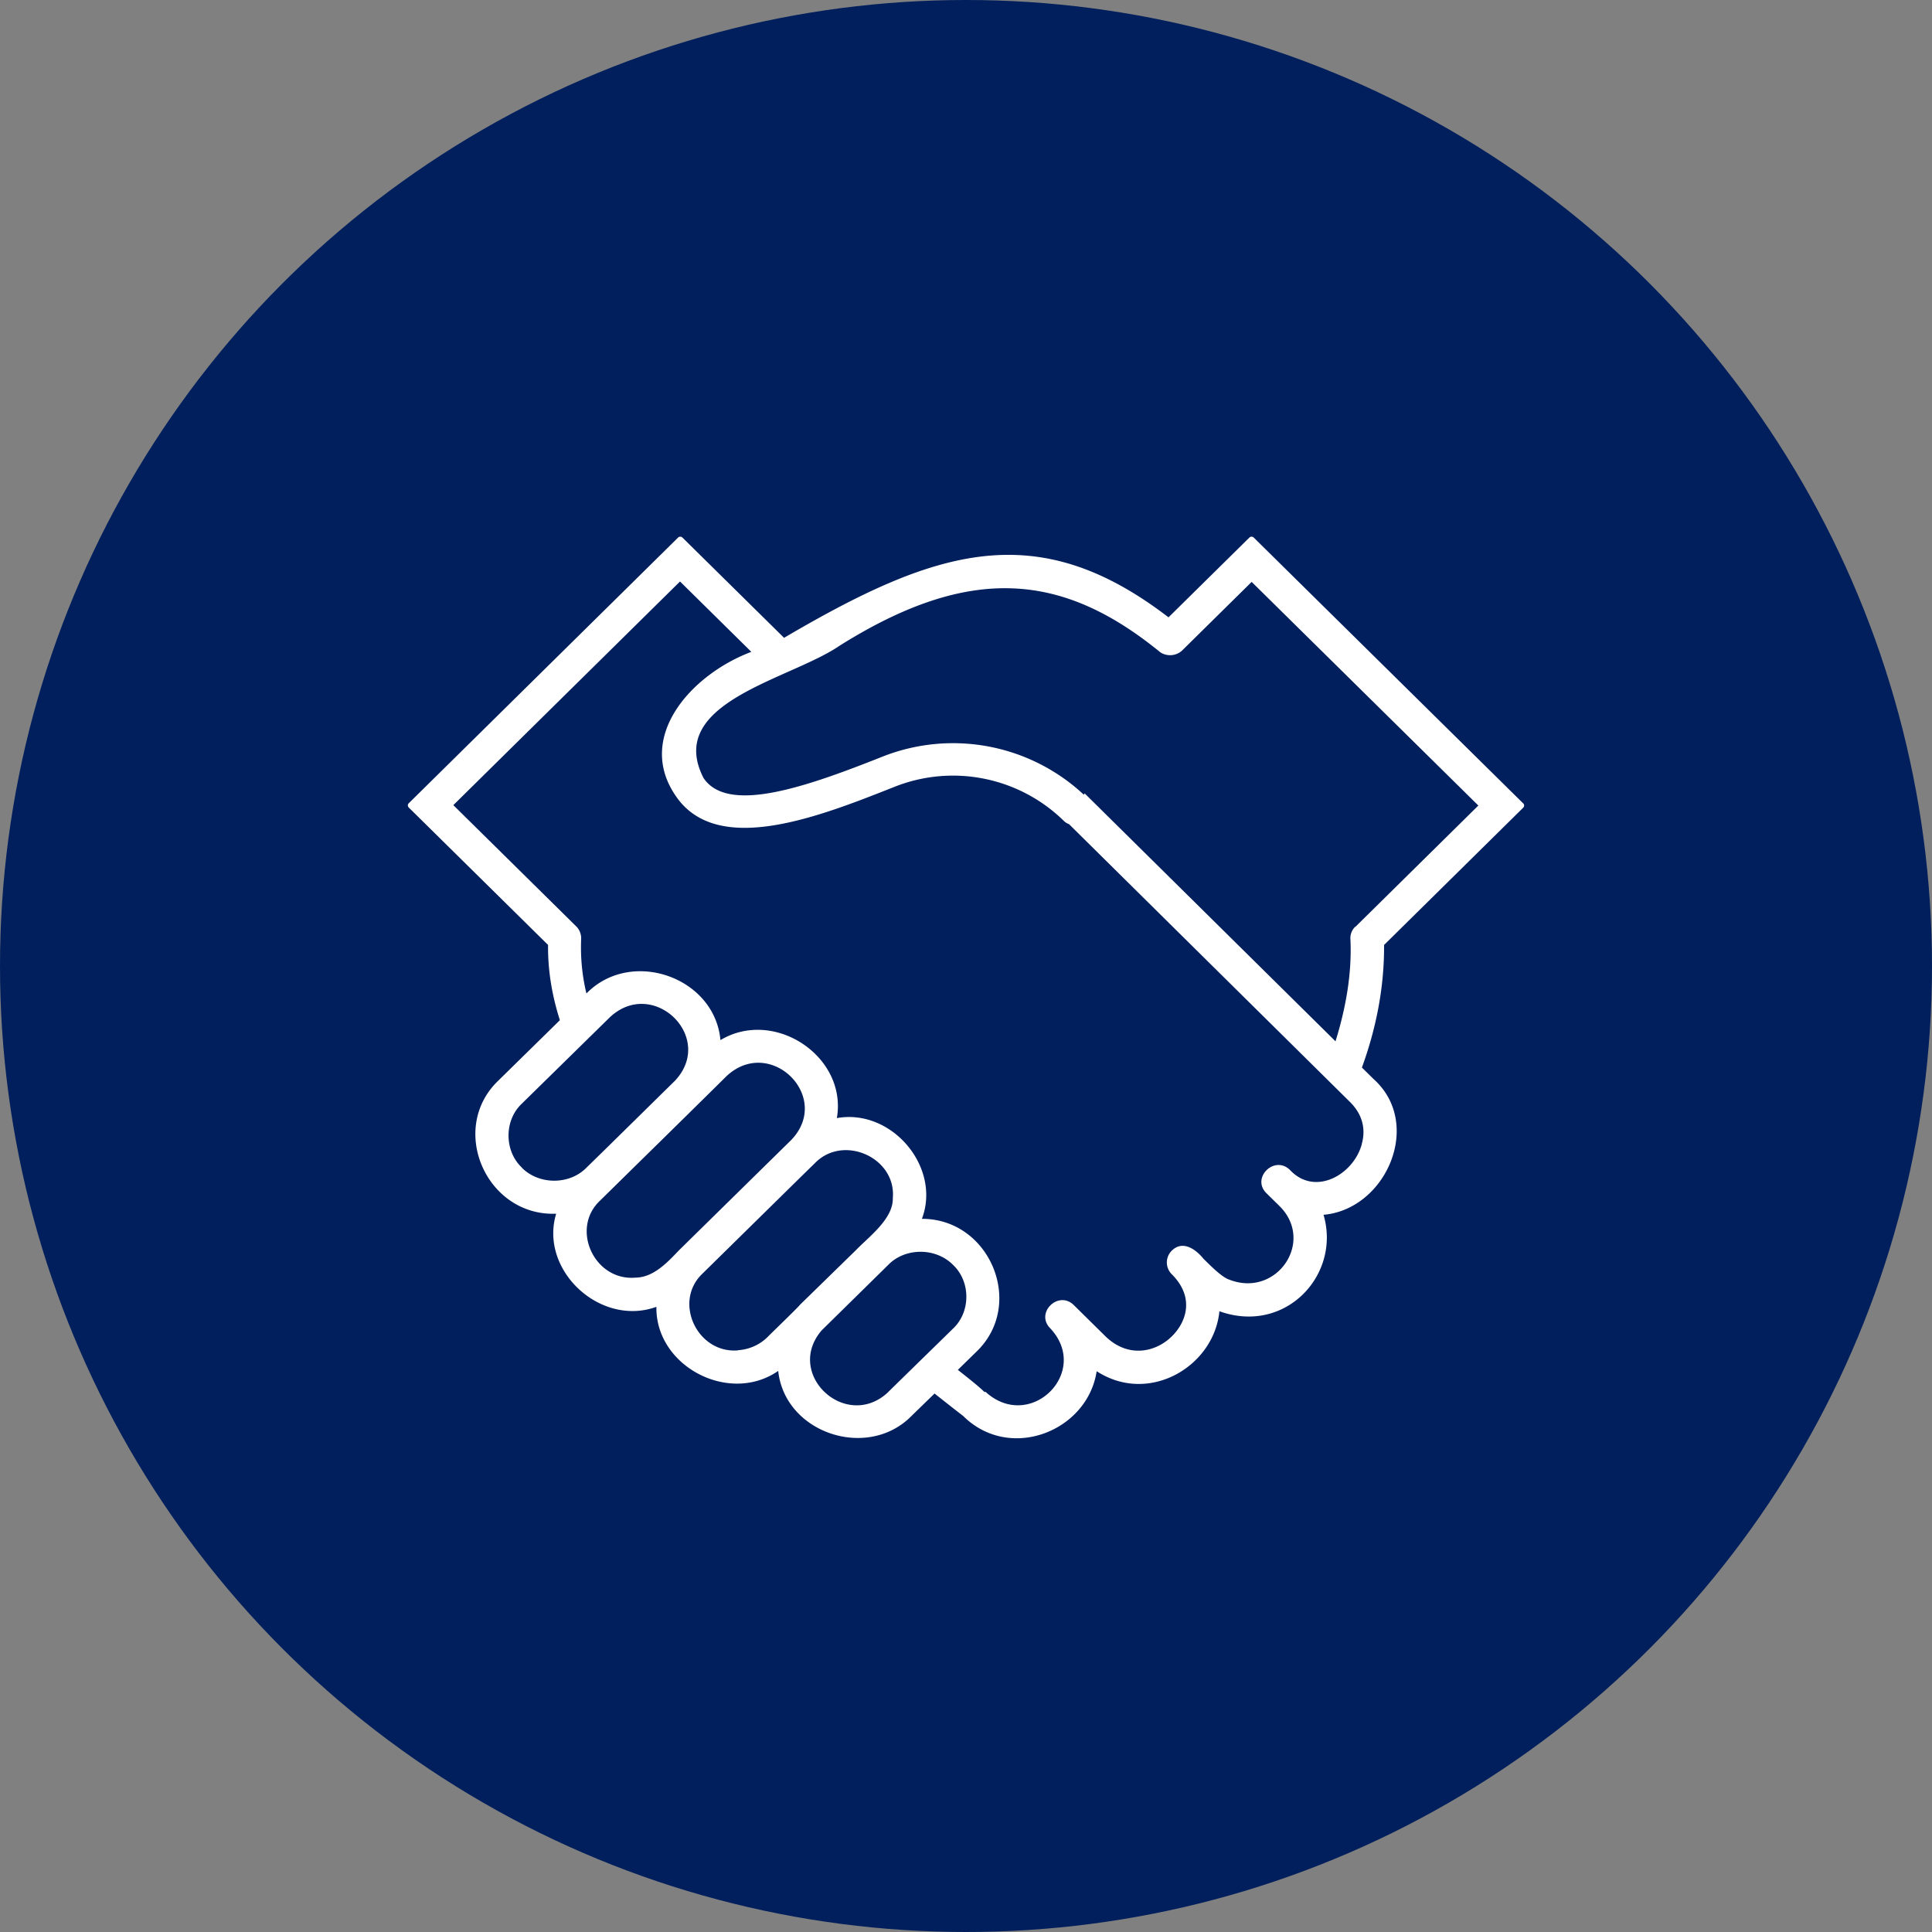 <?xml version="1.0"?>
<svg xmlns="http://www.w3.org/2000/svg" width="90" height="90" viewBox="0 0 90 90" fill="none">
    <rect x="0" y="0" width="90" height="90" fill="#808080" stroke="none"/>
    <circle cx="45" cy="45" r="45" fill="#001F5C"/>
    <path d="M70.95 37.418 58.404 25.042a.144.144 0 0 0-.203 0l-3.767 3.716c-6.122-4.701-10.814-3.213-17.909.954l-4.734-4.67a.144.144 0 0 0-.203 0L19.042 37.418a.14.14 0 0 0 0 .2l6.489 6.401c-.014 1.174.18 2.343.55 3.505l-2.865 2.813c-2.347 2.242-.564 6.331 2.692 6.203-.795 2.634 2.059 5.285 4.67 4.337-.05 2.762 3.387 4.573 5.674 2.985.31 2.912 4.187 4.186 6.228 2.08l1.055-1.026c.8.634 1.314 1.032 1.328 1.04 2.166 2.159 5.798.726 6.224-2.08 2.433 1.58 5.464-.215 5.718-2.793 3.082 1.104 5.673-1.703 4.85-4.493 2.916-.256 4.65-4.237 2.338-6.318l-.55-.542c.657-1.802 1.046-3.73 1.032-5.71l6.483-6.396a.14.14 0 0 0 0-.2h-.009v-.006zM24.31 54.39c-.823-.776-.829-2.192-.008-2.971l4.108-4.031c2.014-1.886 4.924.926 3.04 2.949l-3.192 3.14-.939.918c-.795.813-2.216.804-3.011 0l.002-.005zm5.29 5.127c-1.912.164-3.04-2.273-1.652-3.583l1.861-1.83c.888-.869 3.183-3.128 4.035-3.973 2.036-1.903 4.946.968 3.012 2.976l-5.226 5.136c-.532.556-1.19 1.273-2.035 1.273h.008-.003zm4.785 3.388c-1.906.164-3.04-2.26-1.666-3.57l4.568-4.492.671-.656c1.328-1.37 3.804-.256 3.632 1.63.023.968-1.125 1.802-1.726 2.428l-2.591 2.529c-.05.086-1.43 1.416-1.517 1.51-.361.357-.846.576-1.356.612h-.014v.009zm6.997 1.939c-1.957 1.852-4.86-.827-3.105-2.871l2.642-2.598.463-.456c.795-.813 2.221-.804 3.017.008.823.776.823 2.186 0 2.962l-3.017 2.95v.005zM63.44 53.29c-.375 1.424-2.18 2.464-3.35 1.21-.722-.704-1.813.37-1.097 1.082l.63.62c1.632 1.652-.159 4.265-2.355 3.41-.333-.105-.838-.611-1.207-.976-.375-.462-.982-.876-1.486-.364a.771.771 0 0 0 0 1.076c1.09 1.077.693 2.229.028 2.89-.736.74-2.022 1.055-3.096.023l-1.486-1.466c-.708-.698-1.797.348-1.111 1.068 1.942 2.045-.931 4.885-3.012 2.963l-.028.028c-.231-.229-.62-.543-1.25-1.04l.86-.841c2.304-2.2.635-6.203-2.534-6.195.91-2.406-1.402-5.15-3.962-4.693.499-2.862-2.91-5.14-5.423-3.633-.267-2.94-4.164-4.3-6.243-2.172a9.16 9.16 0 0 1-.245-2.543.787.787 0 0 0-.223-.576l-5.732-5.655 10.56-10.418L35 30.366c-2.786 1.046-5.414 3.958-3.522 6.71.736 1.09 1.883 1.488 3.211 1.488 2.166 0 4.817-1.054 6.974-1.908a7.376 7.376 0 0 1 7.89 1.58.657.657 0 0 0 .245.155l13.087 12.941c.708.699.694 1.447.555 1.945v.014zm-.31-10.118a.734.734 0 0 0-.223.57c.079 1.625-.223 3.247-.694 4.766l-11.687-11.55-.037.063a8.93 8.93 0 0 0-9.399-1.766c-3.587 1.424-7.182 2.67-8.316.99-1.813-3.538 4.044-4.587 6.34-6.167 6.093-3.825 10.401-3.396 14.935.306a.831.831 0 0 0 1.01-.072l3.248-3.205 10.56 10.418-5.732 5.655-.005-.008z" fill="#fff"/>
</svg>
